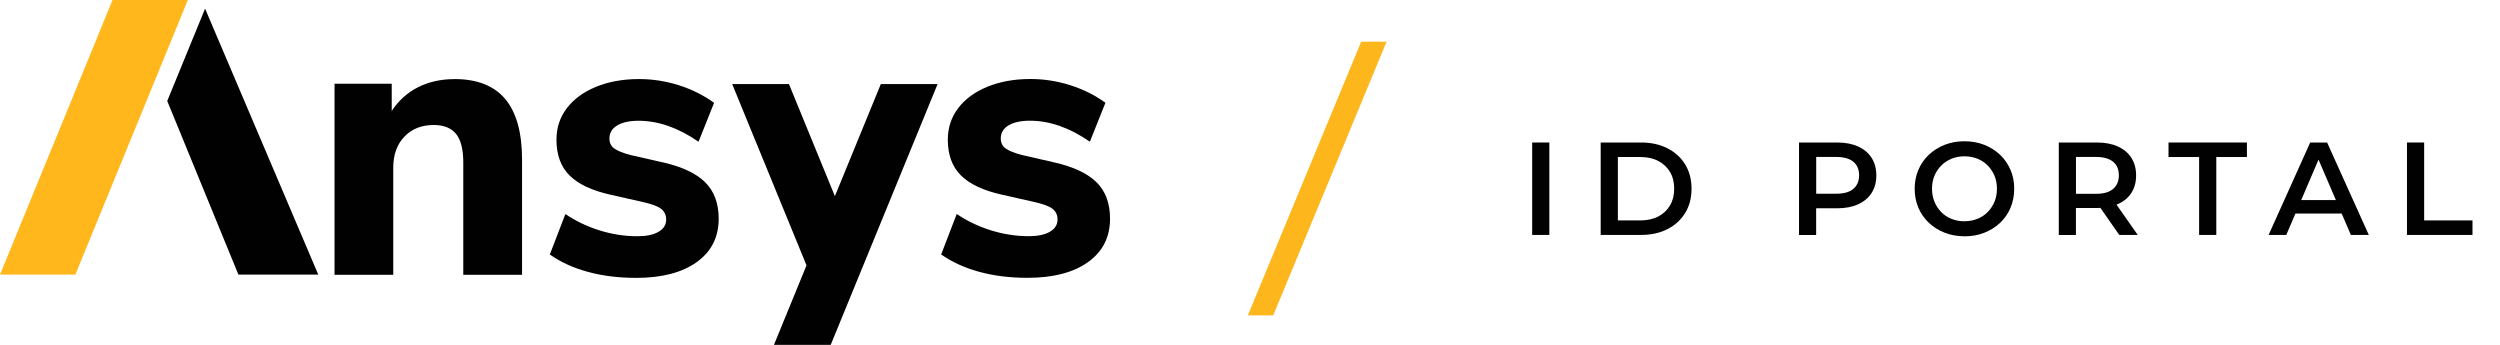 <?xml version="1.0" encoding="UTF-8"?>
<svg id="Layer_1" data-name="Layer 1" xmlns="http://www.w3.org/2000/svg" viewBox="0 0 459.82 63.43">
  <defs>
    <style>
      .cls-1 {
        fill: #fdb61c;
      }

      .cls-2 {
        fill: #ffb71b;
      }

      .cls-3 {
        fill: #010101;
      }
    </style>
  </defs>
  <g>
    <path class="cls-3" d="m281.81,43.21v-17h3.16v17h-3.16Z"/>
    <path class="cls-3" d="m294.41,43.21v-17h7.43c1.85,0,3.46.36,4.86,1.07,1.39.71,2.48,1.7,3.25,2.96s1.17,2.75,1.17,4.47-.39,3.19-1.17,4.46-1.86,2.26-3.25,2.97c-1.39.71-3.01,1.07-4.86,1.07h-7.43Zm3.16-2.67h4.13c1.28,0,2.38-.24,3.31-.73s1.65-1.17,2.16-2.04.76-1.89.76-3.06-.25-2.21-.76-3.07-1.23-1.54-2.16-2.03c-.93-.49-2.04-.73-3.31-.73h-4.13v11.66Z"/>
    <path class="cls-3" d="m330.89,43.21v-17h6.99c1.5,0,2.8.24,3.87.73,1.08.49,1.91,1.18,2.49,2.09s.87,1.98.87,3.23-.29,2.32-.87,3.23-1.41,1.6-2.49,2.09c-1.08.49-2.37.73-3.87.73h-5.25l1.41-1.48v6.39h-3.16Zm3.16-6.05l-1.41-1.53h5.1c1.39,0,2.44-.29,3.14-.89.7-.59,1.06-1.42,1.06-2.49s-.35-1.92-1.06-2.5c-.7-.58-1.75-.88-3.14-.88h-5.1l1.41-1.55v9.84Z"/>
    <path class="cls-3" d="m361.34,43.46c-1.33,0-2.55-.22-3.67-.66-1.12-.44-2.09-1.05-2.91-1.83-.83-.79-1.47-1.71-1.92-2.77-.45-1.06-.68-2.22-.68-3.48s.23-2.42.68-3.48,1.09-1.98,1.92-2.77c.83-.78,1.8-1.4,2.91-1.83,1.12-.44,2.33-.66,3.64-.66s2.55.22,3.66.66c1.11.44,2.08,1.05,2.9,1.83.83.79,1.46,1.71,1.92,2.77s.68,2.22.68,3.48-.23,2.43-.68,3.5-1.09,1.99-1.92,2.77c-.83.78-1.79,1.38-2.9,1.82-1.11.44-2.32.66-3.63.66Zm-.02-2.77c.86,0,1.65-.15,2.38-.44.73-.29,1.36-.71,1.89-1.25s.95-1.17,1.25-1.89c.3-.72.45-1.52.45-2.39s-.15-1.67-.45-2.39c-.3-.72-.72-1.35-1.25-1.89-.53-.54-1.17-.96-1.89-1.25-.73-.29-1.52-.44-2.38-.44s-1.65.15-2.37.44c-.72.29-1.35.71-1.89,1.25-.54.54-.96,1.17-1.26,1.89-.3.72-.45,1.52-.45,2.39s.15,1.65.45,2.38.72,1.36,1.25,1.91,1.17.96,1.89,1.25c.73.29,1.52.44,2.38.44Z"/>
    <path class="cls-3" d="m378.67,43.21v-17h6.99c1.5,0,2.8.24,3.87.73,1.08.49,1.91,1.18,2.49,2.09s.87,1.98.87,3.23-.29,2.32-.87,3.22-1.41,1.59-2.49,2.06c-1.08.48-2.37.72-3.87.72h-5.25l1.41-1.43v6.39h-3.16Zm3.16-6.05l-1.41-1.51h5.1c1.39,0,2.44-.3,3.14-.9s1.06-1.43,1.06-2.5-.35-1.92-1.06-2.5c-.7-.58-1.75-.88-3.14-.88h-5.1l1.41-1.55v9.84Zm7.96,6.05l-4.3-6.17h3.38l4.32,6.17h-3.4Z"/>
    <path class="cls-3" d="m404.48,43.21v-14.33h-5.63v-2.67h14.42v2.67h-5.63v14.33h-3.16Z"/>
    <path class="cls-3" d="m417.26,43.21l7.65-17h3.11l7.67,17h-3.3l-6.58-15.32h1.26l-6.56,15.32h-3.25Zm3.52-3.93l.85-2.48h9.18l.85,2.48h-10.88Z"/>
    <path class="cls-3" d="m442.71,43.21v-17h3.16v14.33h8.89v2.67h-12.04Z"/>
  </g>
  <g>
    <polygon class="cls-2" points="34.55 0 20.7 0 0 50.51 13.86 50.51 34.55 0"/>
    <polygon class="cls-3" points="37.72 1.59 30.76 18.57 43.85 50.51 58.54 50.51 37.72 1.59"/>
    <path class="cls-3" d="m83.57,14.55c-2.48,0-4.71.5-6.69,1.5-1.98,1-3.59,2.46-4.83,4.36v-5.01h-10.52v35.14h10.8v-19.68c0-2.39.68-4.29,2.04-5.72,1.36-1.43,3.16-2.15,5.4-2.15,1.86,0,3.23.55,4.12,1.65.88,1.1,1.32,2.84,1.32,5.22v20.68h10.81v-21.18c0-4.96-1.03-8.67-3.08-11.13-2.05-2.46-5.18-3.69-9.37-3.69Z"/>
    <path class="cls-3" d="m121.9,29.87l-5.94-1.36c-1.43-.38-2.43-.79-3.01-1.22-.57-.43-.86-1.03-.86-1.79,0-1.05.47-1.86,1.43-2.43.95-.57,2.27-.86,3.94-.86,3.62,0,7.3,1.29,11.02,3.86l2.86-7.16c-1.91-1.38-4.06-2.46-6.44-3.22-2.39-.76-4.84-1.15-7.37-1.15-2.96,0-5.6.48-7.91,1.43-2.31.95-4.1,2.27-5.37,3.94-1.27,1.67-1.9,3.6-1.9,5.8,0,2.77.8,4.95,2.4,6.55,1.6,1.6,4.09,2.78,7.48,3.54l5.72,1.29c1.76.38,2.97.81,3.61,1.29.64.48.97,1.15.97,2,0,.96-.47,1.71-1.4,2.25-.93.55-2.23.82-3.9.82-2.34,0-4.65-.36-6.94-1.07-2.29-.72-4.39-1.72-6.3-3.01l-2.86,7.44c1.95,1.38,4.28,2.45,6.98,3.19,2.7.74,5.67,1.11,8.91,1.11,4.72,0,8.43-.97,11.13-2.9,2.69-1.93,4.04-4.59,4.04-7.98,0-2.81-.82-5.04-2.47-6.69-1.65-1.65-4.26-2.87-7.84-3.69Z"/>
    <path class="cls-3" d="m201.71,33.55c-1.65-1.65-4.26-2.87-7.84-3.69l-5.94-1.36c-1.43-.38-2.43-.79-3-1.22-.57-.43-.86-1.03-.86-1.79,0-1.05.48-1.86,1.43-2.43.95-.57,2.27-.86,3.94-.86,3.62,0,7.3,1.29,11.02,3.86l2.86-7.16c-1.91-1.38-4.05-2.46-6.44-3.22-2.38-.76-4.84-1.15-7.37-1.15-2.96,0-5.59.48-7.91,1.43-2.32.95-4.1,2.27-5.37,3.94-1.26,1.67-1.9,3.6-1.9,5.8,0,2.77.8,4.95,2.4,6.55,1.6,1.6,4.09,2.78,7.48,3.54l5.72,1.29c1.77.38,2.97.81,3.61,1.29.65.48.97,1.15.97,2,0,.96-.46,1.71-1.4,2.25-.93.55-2.23.82-3.9.82-2.34,0-4.65-.36-6.94-1.07-2.29-.72-4.39-1.72-6.3-3.01l-2.86,7.44c1.96,1.38,4.28,2.45,6.98,3.19,2.69.74,5.66,1.11,8.91,1.11,4.72,0,8.43-.97,11.13-2.9,2.7-1.93,4.04-4.59,4.04-7.98,0-2.81-.82-5.04-2.47-6.69Z"/>
    <polygon class="cls-3" points="162.01 15.46 153.56 36.08 145.11 15.46 134.67 15.46 148.34 48.81 142.35 63.43 152.79 63.43 172.45 15.46 162.01 15.46"/>
  </g>
  <polygon class="cls-1" points="234.18 58.01 229.51 58.01 250.36 7.67 255.03 7.67 234.18 58.01"/>
</svg>